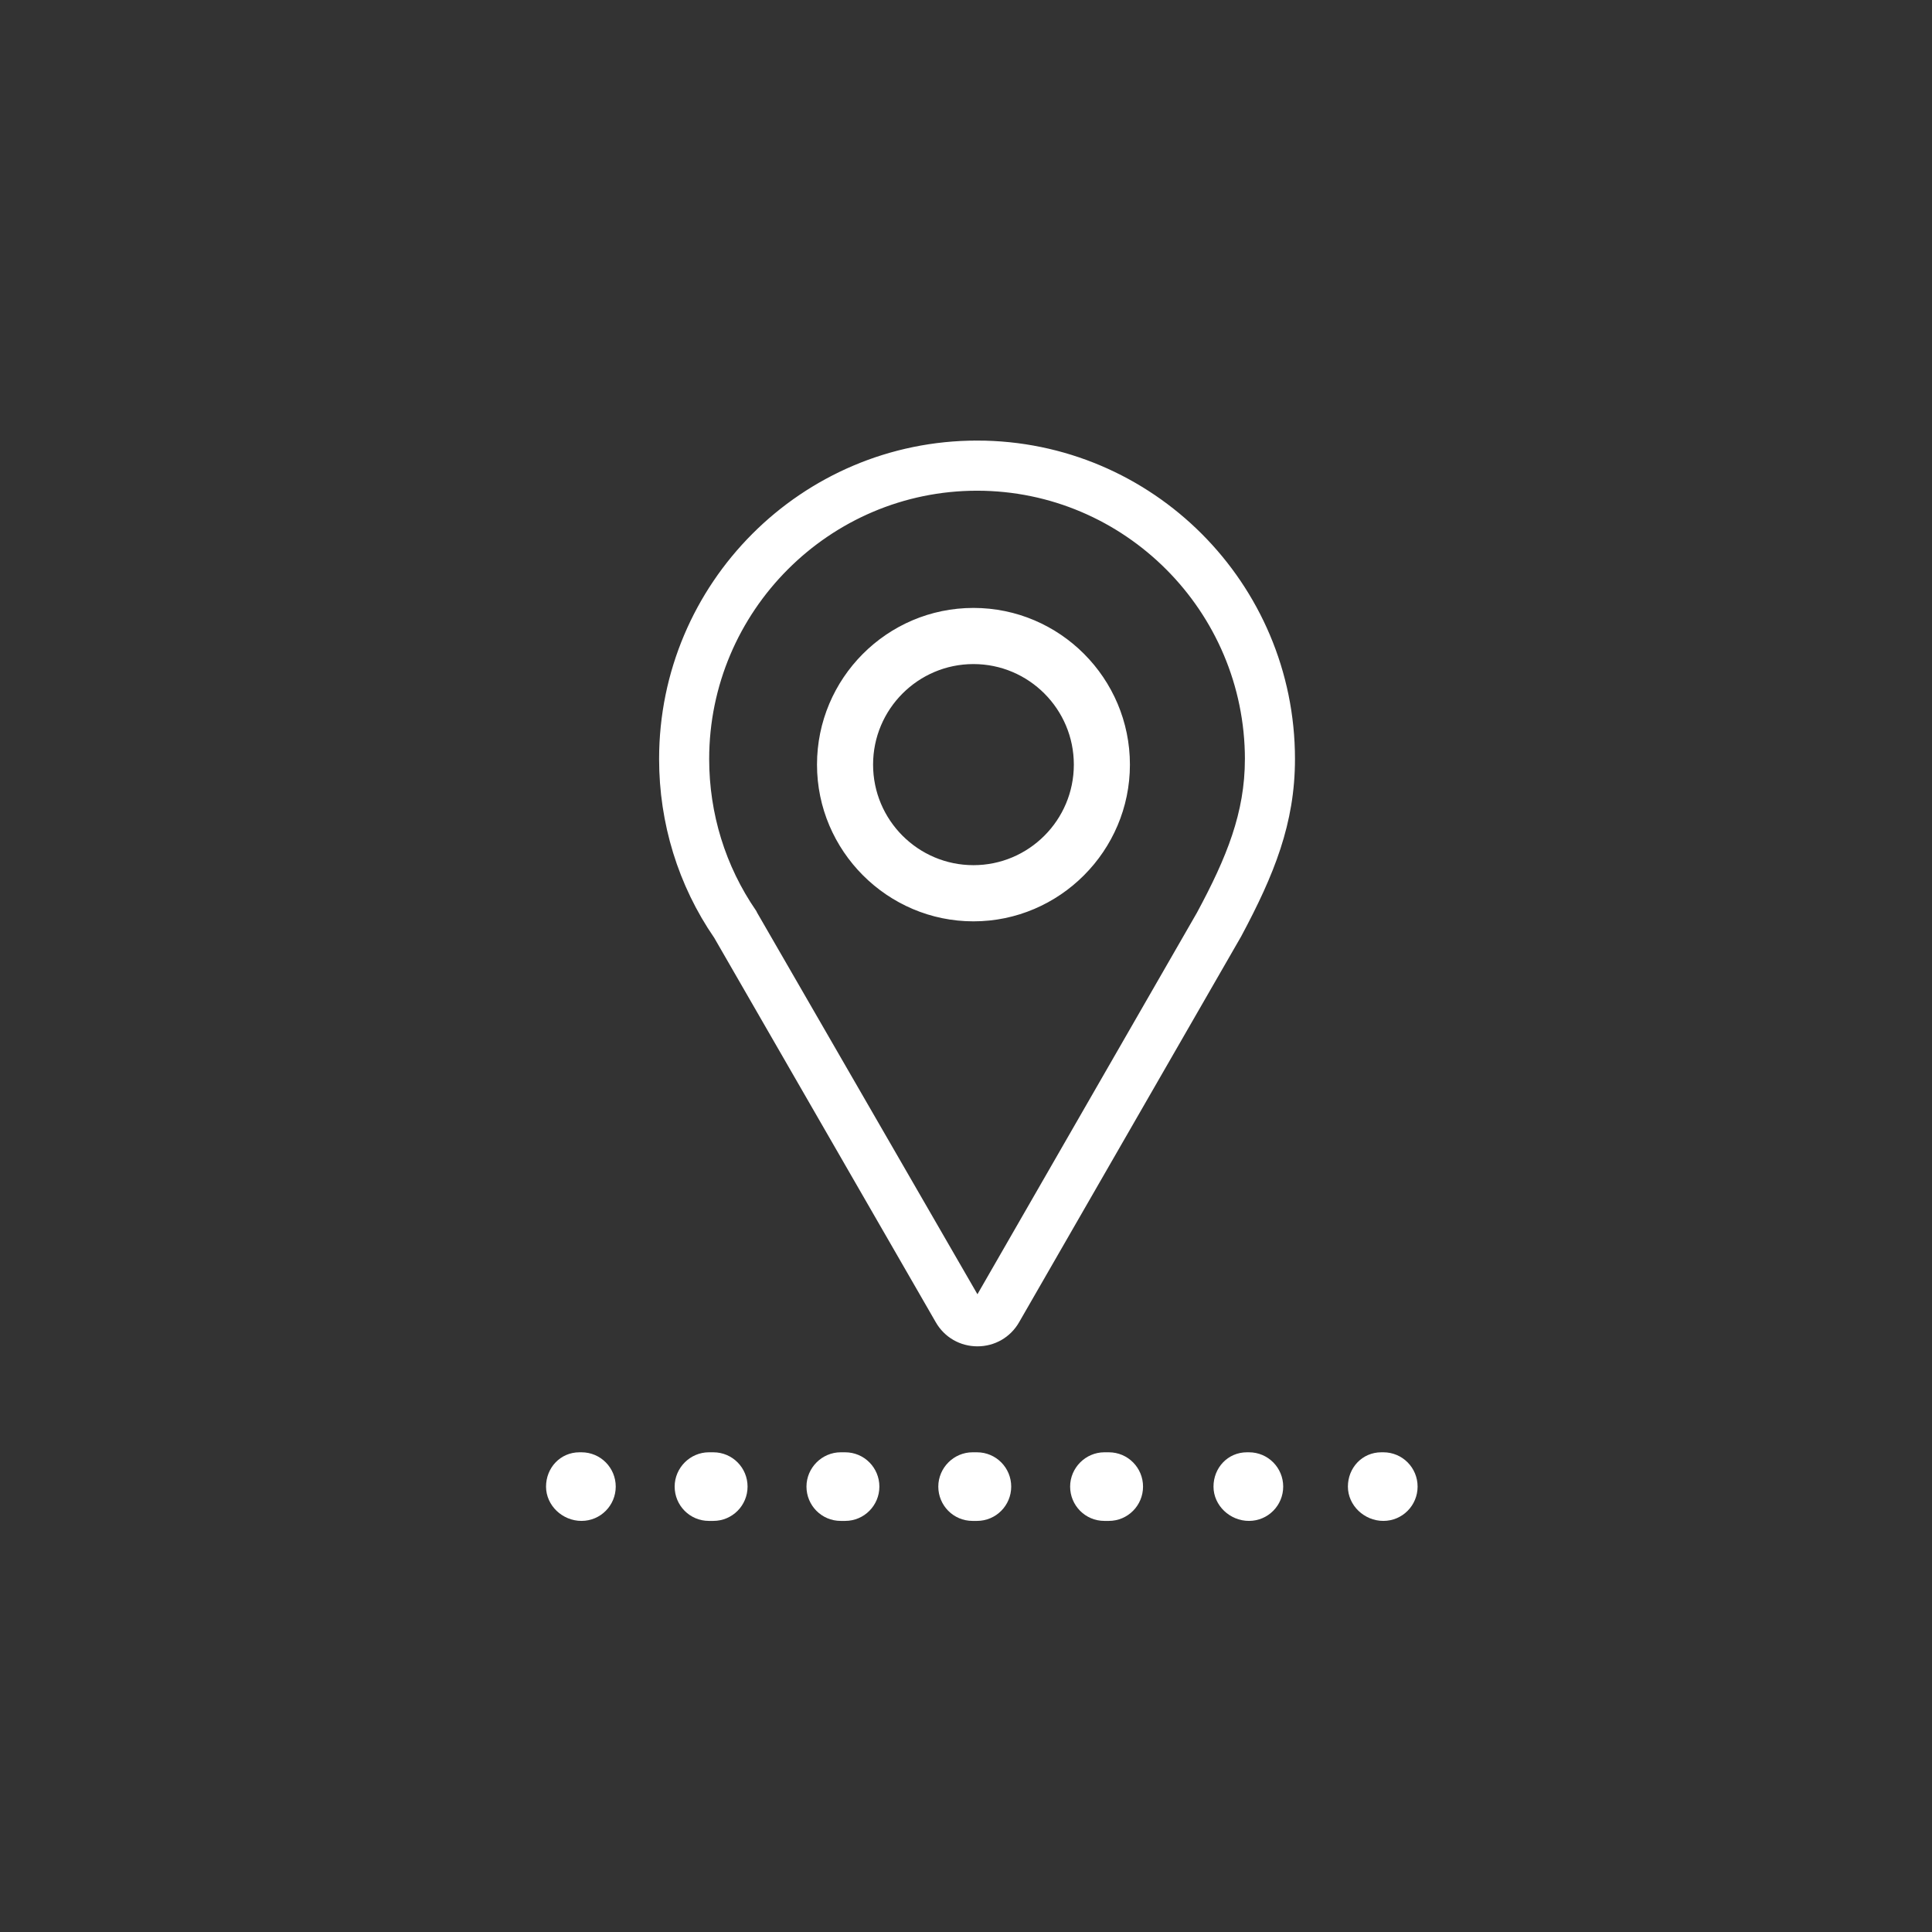 <?xml version="1.0" encoding="UTF-8" standalone="no"?>
<svg xmlns:inkscape="http://www.inkscape.org/namespaces/inkscape" xmlns:sodipodi="http://sodipodi.sourceforge.net/DTD/sodipodi-0.dtd" xmlns="http://www.w3.org/2000/svg" xmlns:svg="http://www.w3.org/2000/svg" width="115" height="115" viewBox="0 0 115 115" fill="none" version="1.1" id="svg6" sodipodi:docname="Calque_1 (2).svg" inkscape:version="1.3.2 (091e20ef0f, 2023-11-25)">
  <rect x="0" y="0" width="115" height="115" fill="#333333" stroke="none"/>
  <g clip-path="url(#clip0_7233_237)" id="g6" transform="translate(32.482,25.877)">
    <path d="m 2.13,64.403 c -1.002,0 -1.86,-0.812 -1.86,-1.792 0,-0.98 0.739,-1.792 1.741,-1.792 h 0.119 c 1.002,0 1.789,0.812 1.789,1.792 0,0.979 -0.787,1.792 -1.789,1.792 z" fill="#ffffff" stroke="#ffffff" stroke-width="0.5" stroke-miterlimit="10" id="path1"></path>
    <path d="M 33.517,64.403 H 33.255 c -1.002,0 -1.789,-0.812 -1.789,-1.792 0,-0.98 0.811,-1.792 1.789,-1.792 h 0.262 c 1.002,0 1.789,0.812 1.789,1.792 0,0.979 -0.787,1.792 -1.789,1.792 z m -7.847,0 h -0.262 c -1.002,0 -1.789,-0.812 -1.789,-1.792 0,-0.98 0.811,-1.792 1.789,-1.792 h 0.262 c 1.002,0 1.789,0.812 1.789,1.792 0,0.979 -0.787,1.792 -1.789,1.792 z m -7.847,0 h -0.262 c -1.002,0 -1.789,-0.812 -1.789,-1.792 0,-0.98 0.811,-1.792 1.789,-1.792 h 0.262 c 1.002,0 1.789,0.812 1.789,1.792 0,0.979 -0.787,1.792 -1.789,1.792 z m -7.847,0 H 9.715 c -1.002,0 -1.789,-0.812 -1.789,-1.792 0,-0.98 0.811,-1.792 1.789,-1.792 h 0.262 c 1.002,0 1.789,0.812 1.789,1.792 0,0.979 -0.787,1.792 -1.789,1.792 z" fill="#ffffff" stroke="#ffffff" stroke-width="0.5" stroke-miterlimit="10" id="path2"></path>
    <path d="M 41.86,64.403 C 40.859,64.403 40,63.59 40,62.611 c 0,-0.98 0.739,-1.792 1.741,-1.792 h 0.119 c 1.002,0 1.789,0.812 1.789,1.792 0,0.979 -0.787,1.792 -1.789,1.792 z" fill="#ffffff" stroke="#ffffff" stroke-width="0.5" stroke-miterlimit="10" id="path3"></path>
    <path d="M 49.86,64.403 C 48.859,64.403 48,63.59 48,62.611 c 0,-0.98 0.739,-1.792 1.741,-1.792 h 0.119 c 1.002,0 1.789,0.812 1.789,1.792 0,0.979 -0.787,1.792 -1.789,1.792 z" fill="#ffffff" stroke="#ffffff" stroke-width="0.5" stroke-miterlimit="10" id="path4"></path>
    <path d="M 25.675,0.598 C 15.371,0.598 7,8.982 7,19.302 7,23.076 8.121,26.731 10.244,29.813 L 23.433,52.698 c 0.477,0.836 1.336,1.314 2.266,1.314 0.93,0 1.789,-0.478 2.266,-1.314 L 41.178,29.741 c 1.956,-3.655 3.172,-6.665 3.172,-10.439 0,-10.32 -8.371,-18.705 -18.675,-18.705 z M 41.869,19.302 c 0,3.249 -1.097,5.948 -2.886,9.269 l -13.165,22.885 c 0,0 -0.072,0.072 -0.119,0.072 -0.048,0 -0.095,0 -0.119,-0.072 L 12.366,28.571 12.319,28.475 c -1.86,-2.699 -2.838,-5.877 -2.838,-9.173 0,-8.934 7.274,-16.22 16.194,-16.22 8.92,0 16.195,7.286 16.195,16.244 z" fill="#ffffff" stroke="#ffffff" stroke-width="0.5" stroke-miterlimit="10" id="path5"></path>
    <path d="m 25.462,10.559 c -5.009,0 -9.063,4.085 -9.063,9.078 0,4.993 4.079,9.078 9.063,9.078 4.985,0 9.063,-4.085 9.063,-9.078 0,-4.993 -4.055,-9.078 -9.063,-9.078 z m 0,15.312 c -3.434,0 -6.225,-2.795 -6.225,-6.235 0,-3.44 2.791,-6.235 6.225,-6.235 3.434,0 6.225,2.795 6.225,6.235 0,3.44 -2.791,6.235 -6.225,6.235 z" fill="#ffffff" stroke="#ffffff" stroke-width="0.5" stroke-miterlimit="10" id="path6"></path>
  </g>
  <defs id="defs6">
    <clipPath id="clip0_7233_237">
      <rect width="52" height="65" fill="#ffffff" id="rect6" x="0" y="0"></rect>
    </clipPath>
  </defs>
</svg>
